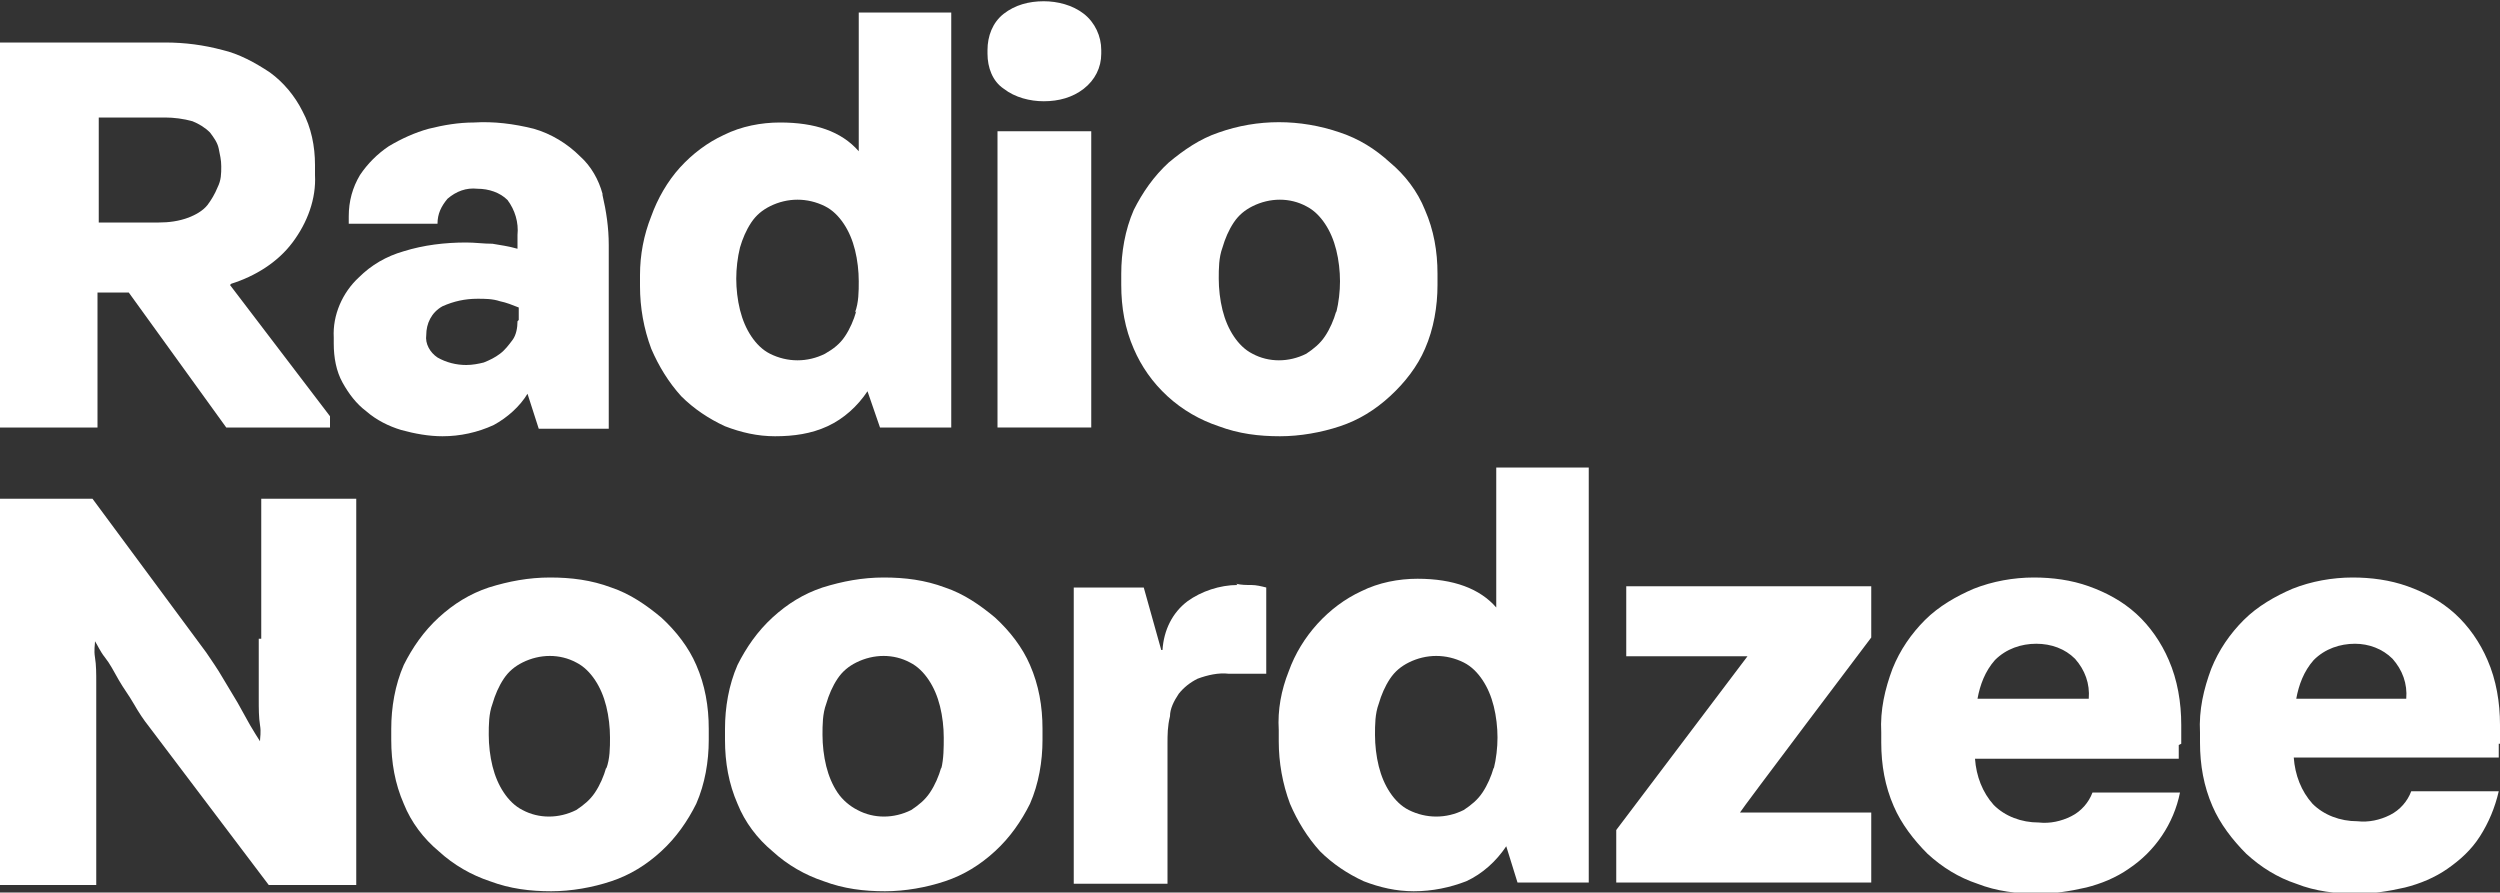 <svg xmlns="http://www.w3.org/2000/svg" id="Layer_1" viewBox="0 0 200 71.4"><rect x="0" y="0" width="200" height="71.4" fill="#333333" stroke="none"/><defs><style>      .st0 {        fill: #fff;      }    </style></defs><path class="st0" d="M20.7,51.1v2.4c0,.8,0,1.6,0,2.4s0,1.5.1,2.1,0,1,0,1.3h0c-.2-.3-.5-.8-.8-1.3l-1-1.8-1.2-2c-.4-.7-.9-1.4-1.3-2l-9.1-12.3H0v30.9h7.7v-11.8c0-.6,0-1.3,0-2.1s0-1.6,0-2.3,0-1.4-.1-2,0-1,0-1.3h0c.2.3.4.8.8,1.3s.7,1.1,1.1,1.8.8,1.2,1.2,1.9.8,1.3,1.2,1.8l9.6,12.7h7v-30.9h-7.6v11.2Z"></path><path class="st0" d="M55.7,53.2c-.6-1.4-1.6-2.7-2.8-3.8-1.2-1-2.5-1.9-4-2.4-1.6-.6-3.2-.8-4.9-.8-1.7,0-3.3.3-4.9.8-1.5.5-2.8,1.3-4,2.4-1.2,1.1-2.1,2.4-2.8,3.8-.7,1.6-1,3.4-1,5.1v.9c0,1.8.3,3.5,1,5.1.6,1.5,1.6,2.8,2.8,3.8,1.2,1.1,2.6,1.9,4.1,2.4,1.6.6,3.2.8,4.9.8,1.6,0,3.3-.3,4.8-.8,1.5-.5,2.8-1.3,4-2.4,1.2-1.1,2.1-2.4,2.8-3.8.7-1.6,1-3.4,1-5.1v-.9c0-1.8-.3-3.5-1-5.1h0ZM48.5,61.4c-.2.7-.5,1.4-.9,2-.4.6-.9,1-1.5,1.4-1.4.7-3,.7-4.3,0-.6-.3-1.1-.8-1.5-1.4-.4-.6-.7-1.3-.9-2.1-.2-.8-.3-1.7-.3-2.5,0-.8,0-1.7.3-2.5.2-.7.5-1.4.9-2,.4-.6.9-1,1.5-1.3,1.4-.7,3-.7,4.3,0,.6.3,1.1.8,1.5,1.4.4.6.7,1.3.9,2.1.2.8.3,1.7.3,2.5,0,.8,0,1.7-.3,2.5Z"></path><path class="st0" d="M82.4,53.2c-.6-1.4-1.6-2.7-2.8-3.8-1.2-1-2.5-1.9-4-2.4-1.6-.6-3.2-.8-4.9-.8-1.7,0-3.3.3-4.9.8-1.5.5-2.8,1.3-4,2.4-1.2,1.1-2.1,2.4-2.8,3.8-.7,1.6-1,3.4-1,5.1v.9c0,1.8.3,3.5,1,5.1.6,1.5,1.6,2.8,2.8,3.8,1.2,1.1,2.6,1.9,4.1,2.4,1.6.6,3.2.8,4.9.8,1.6,0,3.3-.3,4.8-.8,1.5-.5,2.8-1.3,4-2.4,1.2-1.1,2.1-2.4,2.8-3.8.7-1.6,1-3.4,1-5.1v-.9c0-1.8-.3-3.5-1-5.1h0ZM75.3,61.4c-.2.7-.5,1.4-.9,2-.4.6-.9,1-1.5,1.4-1.4.7-3,.7-4.3,0-.6-.3-1.2-.8-1.6-1.4-.4-.6-.7-1.3-.9-2.1-.2-.8-.3-1.7-.3-2.5,0-.8,0-1.7.3-2.5.2-.7.5-1.4.9-2,.4-.6.9-1,1.5-1.3,1.4-.7,3-.7,4.3,0,.6.3,1.1.8,1.5,1.4.4.6.7,1.3.9,2.1.2.8.3,1.7.3,2.5,0,.8,0,1.7-.2,2.5Z"></path><path class="st0" d="M99,46.8c-1.4,0-2.9.5-4,1.3-1.2.9-1.9,2.3-2,3.9h-.1l-1.4-5h-5.6v23.7h7.5v-11.2c0-.7,0-1.4.2-2.2,0-.6.3-1.2.7-1.8.4-.5.9-.9,1.5-1.2.8-.3,1.7-.5,2.5-.4h3v-6.9c-.4-.1-.8-.2-1.2-.2-.4,0-.8,0-1.2-.1Z"></path><path class="st0" d="M119.7,37.5v11.1h0c-1.3-1.5-3.4-2.3-6.3-2.3-1.5,0-3.1.3-4.5,1-1.3.6-2.5,1.5-3.5,2.6-1,1.1-1.8,2.4-2.3,3.8-.6,1.5-.9,3.1-.8,4.7v.9c0,1.7.3,3.4.9,5,.6,1.4,1.4,2.7,2.4,3.8,1,1,2.2,1.8,3.5,2.4,1.3.5,2.6.8,4,.8,1.5,0,2.9-.3,4.2-.8,1.3-.6,2.4-1.6,3.2-2.8h0l.9,2.9h5.7v-33.2h-7.4ZM119.5,61.4c-.2.7-.5,1.4-.9,2-.4.6-.9,1-1.5,1.4-1.4.7-3,.7-4.4,0-.6-.3-1.1-.8-1.5-1.4-.4-.6-.7-1.3-.9-2.1-.2-.8-.3-1.7-.3-2.5,0-.8,0-1.7.3-2.5.2-.7.5-1.4.9-2,.4-.6.9-1,1.5-1.3,1.4-.7,3-.7,4.4,0,.6.3,1.1.8,1.5,1.4.4.6.7,1.3.9,2.1.2.8.3,1.7.3,2.5,0,.8-.1,1.7-.3,2.5Z"></path><path class="st0" d="M130.1,52.5h9.7c0,0-10.5,13.9-10.5,13.9v4.2h20.4v-5.6h-10.5c0-.1,10.5-14,10.5-14v-4.1h-19.6v5.6Z"></path><path class="st0" d="M174.5,59.5v-1.5c0-1.8-.3-3.6-1-5.2-.6-1.4-1.5-2.7-2.6-3.7-1.1-1-2.4-1.7-3.8-2.2-1.4-.5-2.9-.7-4.4-.7-1.6,0-3.3.3-4.8.9-1.4.6-2.8,1.4-3.9,2.5-1.1,1.1-2,2.4-2.6,3.9-.6,1.6-1,3.3-.9,5.1v.8c0,1.8.3,3.5,1,5.1.6,1.4,1.6,2.7,2.7,3.8,1.2,1.1,2.5,1.9,4,2.4,1.5.6,3.2.8,4.8.8,1.3,0,2.6-.2,3.9-.5,1.2-.3,2.4-.8,3.4-1.5,2.1-1.4,3.6-3.6,4.1-6.1h-7c-.3.8-.9,1.5-1.7,1.9-.8.4-1.7.6-2.6.5-1.4,0-2.7-.5-3.6-1.4-.9-1-1.4-2.3-1.5-3.7h16.3c0-.4,0-.8,0-1.1h0ZM158.2,55.9c.2-1.1.6-2.2,1.4-3.1.9-.9,2.1-1.3,3.3-1.3,1.2,0,2.3.4,3.1,1.2.8.9,1.2,2,1.1,3.2h-8.9Z"></path><path class="st0" d="M200,59.5v-1.5c0-1.8-.3-3.6-1-5.2-.6-1.4-1.5-2.7-2.6-3.7-1.1-1-2.4-1.7-3.8-2.2-1.4-.5-2.9-.7-4.4-.7-1.6,0-3.3.3-4.8.9-1.4.6-2.8,1.4-3.9,2.5-1.1,1.1-2,2.4-2.6,3.9-.6,1.6-1,3.3-.9,5.1v.8c0,1.8.3,3.5,1,5.1.6,1.4,1.6,2.7,2.7,3.8,1.2,1.1,2.5,1.9,4,2.4,1.5.6,3.2.8,4.8.8,1.3,0,2.6-.2,3.9-.5,1.2-.3,2.4-.8,3.4-1.5,1-.7,1.9-1.5,2.6-2.6.7-1.1,1.2-2.3,1.5-3.6h-7c-.3.8-.9,1.5-1.7,1.9-.8.4-1.7.6-2.6.5-1.4,0-2.7-.5-3.6-1.4-.9-1-1.4-2.3-1.5-3.7h16.4c0-.3,0-.6,0-1.1h0ZM183.7,55.9c.2-1.1.6-2.2,1.4-3.1.9-.9,2.1-1.3,3.3-1.3,1.1,0,2.2.4,3,1.2.8.9,1.2,2,1.1,3.2h-8.9Z"></path><g id="Radio"><path class="st0" d="M18.5,22.7c1.9-.6,3.7-1.7,4.9-3.3,1.2-1.6,1.9-3.5,1.8-5.4v-.8c0-1.5-.3-3-1-4.3-.6-1.2-1.5-2.3-2.6-3.1-1.2-.8-2.5-1.5-3.8-1.8-1.5-.4-3-.6-4.6-.6H0v30.8h7.8v-10.8h2.5l7.8,10.8h8.3v-.9l-8-10.5ZM17.4,15c-.2.5-.5,1-.8,1.4-.4.5-1,.8-1.5,1-.8.3-1.6.4-2.4.4h-4.8v-8.4h5.3c.7,0,1.5.1,2.2.3.5.2,1,.5,1.4.9.3.4.6.8.7,1.3.1.5.2.9.2,1.4,0,.6,0,1.1-.3,1.7h0Z"></path><path class="st0" d="M48.2,15.5c-.3-1.1-.9-2.2-1.8-3-1-1-2.3-1.8-3.7-2.2-1.6-.4-3.2-.6-4.8-.5-1.2,0-2.4.2-3.6.5-1.1.3-2.2.8-3.2,1.4-.9.6-1.7,1.4-2.3,2.3-.6,1-.9,2.1-.9,3.3v.6h7.1c0-.8.3-1.4.8-2,.7-.6,1.5-.9,2.4-.8.9,0,1.8.3,2.4.9.6.8.9,1.8.8,2.8v1.1c-.7-.2-1.4-.3-2-.4-.7,0-1.4-.1-2.1-.1-1.7,0-3.4.2-5,.7-1.4.4-2.6,1.1-3.6,2.1-1.3,1.2-2.1,3-2,4.8v.5c0,1.1.2,2.2.7,3.1.5.9,1.1,1.7,1.9,2.3.8.7,1.8,1.2,2.8,1.5,1.1.3,2.2.5,3.3.5,1.4,0,2.8-.3,4.1-.9,1.1-.6,2.1-1.5,2.7-2.5h0l.9,2.8h5.6v-14.7c0-1.4-.2-2.7-.5-4h0ZM41.4,25.7c0,.5-.1,1.1-.4,1.5-.3.4-.6.8-1,1.1-.4.3-.8.5-1.3.7-.4.1-.9.2-1.4.2-.8,0-1.6-.2-2.3-.6-.6-.4-1-1.1-.9-1.8,0-.9.4-1.8,1.3-2.3.9-.4,1.8-.6,2.8-.6.6,0,1.2,0,1.8.2.5.1,1,.3,1.5.5v1Z"></path><path class="st0" d="M68.7,1v11.1h0c-1.4-1.6-3.5-2.3-6.3-2.3-1.5,0-3.1.3-4.5,1-1.3.6-2.5,1.5-3.5,2.6-1,1.1-1.8,2.5-2.3,3.9-.6,1.5-.9,3.1-.9,4.7v.9c0,1.7.3,3.4.9,5,.6,1.4,1.4,2.7,2.4,3.8,1,1,2.2,1.8,3.5,2.4,1.3.5,2.6.8,4,.8,1.5,0,2.9-.2,4.2-.8,1.3-.6,2.4-1.6,3.2-2.8h0l1,2.9h5.7V1h-7.4ZM68.5,24.9c-.2.7-.5,1.4-.9,2-.4.6-.9,1-1.6,1.4-1.4.7-3,.7-4.4,0-.6-.3-1.1-.8-1.5-1.4-.4-.6-.7-1.3-.9-2.1-.2-.8-.3-1.7-.3-2.5,0-.8.1-1.7.3-2.5.2-.7.5-1.4.9-2,.4-.6.9-1,1.5-1.3,1.4-.7,3-.7,4.4,0,.6.3,1.1.8,1.5,1.4.4.6.7,1.3.9,2.1.2.8.3,1.7.3,2.5,0,.8,0,1.7-.3,2.5Z"></path><path id="Vector_12" class="st0" d="M87.3,10.5h-7.5v23.7h7.5V10.5Z"></path><path class="st0" d="M80.3,7.1c.9.7,2.1,1,3.2,1,1.2,0,2.3-.3,3.2-1,.9-.7,1.4-1.7,1.4-2.8v-.3c0-1.1-.5-2.2-1.4-2.9-.9-.7-2.1-1-3.2-1-1.2,0-2.3.3-3.2,1-.9.7-1.3,1.8-1.3,2.9v.3c0,1.1.4,2.2,1.3,2.8Z"></path><path class="st0" d="M114,16.8c-.6-1.5-1.6-2.8-2.8-3.8-1.2-1.1-2.5-1.9-4-2.4-3.2-1.1-6.6-1.1-9.7,0-1.5.5-2.8,1.4-4,2.4-1.2,1.1-2.1,2.4-2.8,3.8-.7,1.6-1,3.4-1,5.1v.9c0,1.8.3,3.5,1,5.1.6,1.4,1.5,2.7,2.7,3.8,1.2,1.1,2.6,1.9,4.1,2.4,1.6.6,3.2.8,4.9.8,1.6,0,3.3-.3,4.8-.8,1.5-.5,2.8-1.3,4-2.4,1.2-1.1,2.2-2.4,2.8-3.8.7-1.6,1-3.4,1-5.1v-.9c0-1.8-.3-3.5-1-5.1ZM106.9,24.9c-.2.7-.5,1.4-.9,2-.4.6-.9,1-1.5,1.4-1.4.7-3,.7-4.3,0-.6-.3-1.1-.8-1.5-1.4-.4-.6-.7-1.3-.9-2.1-.2-.8-.3-1.7-.3-2.5,0-.8,0-1.7.3-2.5.2-.7.5-1.4.9-2,.4-.6.9-1,1.5-1.3,1.4-.7,3-.7,4.3,0,.6.3,1.1.8,1.5,1.4.4.6.7,1.3.9,2.1.2.8.3,1.7.3,2.5,0,.8-.1,1.7-.3,2.5h0Z"></path></g></svg>